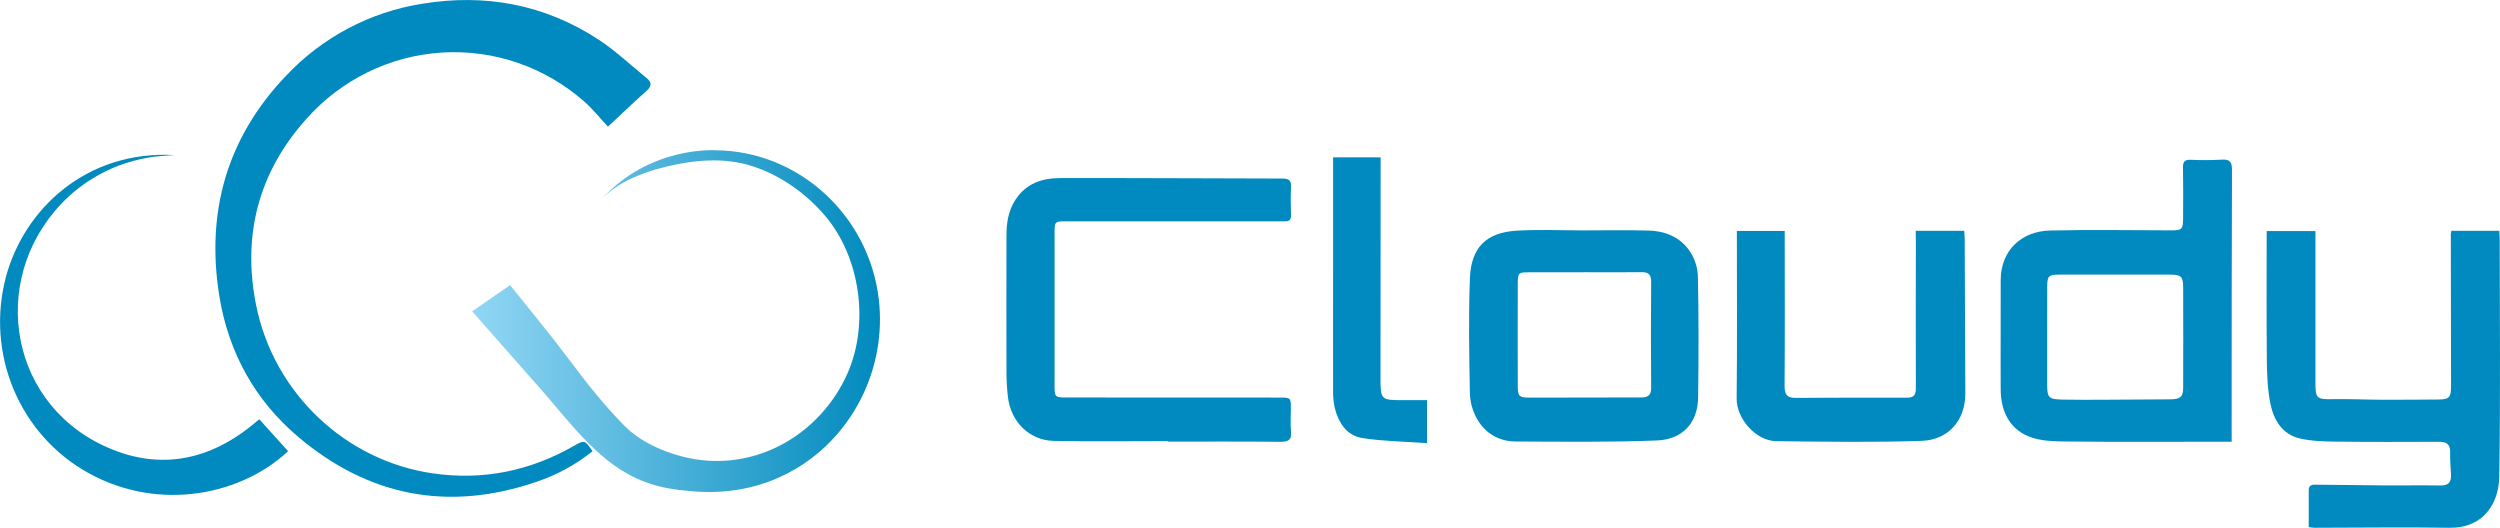 <svg width="180" height="38" viewBox="0 0 180 38" fill="none" xmlns="http://www.w3.org/2000/svg">
<g clip-path="url(#clip0_60_491)">
<path d="M43.772 9.12C43.186 8.491 42.687 7.858 42.093 7.335C39.263 4.83 35.578 3.555 31.833 3.783C28.087 4.012 24.579 5.726 22.064 8.556C18.631 12.39 17.424 16.902 18.44 21.971C19.709 28.313 24.886 33.177 31.162 34.083C34.788 34.604 38.166 33.91 41.339 32.094C42.081 31.67 42.085 31.667 42.667 32.487C41.455 33.458 40.085 34.204 38.619 34.693C32.333 36.842 26.595 35.773 21.493 31.474C18.368 28.838 16.461 25.398 15.8 21.362C14.809 15.305 16.324 9.933 20.583 5.466C23.204 2.682 26.656 0.855 30.403 0.269C34.93 -0.475 39.228 0.312 43.115 2.864C44.333 3.664 45.406 4.689 46.547 5.61C46.956 5.939 46.923 6.212 46.53 6.565C45.632 7.353 44.773 8.187 43.772 9.12Z" fill="#018AC0"/>
<path d="M176.496 16.618H179.947C179.96 16.857 179.98 17.064 179.98 17.269C179.98 22.952 180.041 28.635 179.947 34.315C179.915 36.309 178.752 38.039 176.367 38C173.131 37.945 169.893 38 166.655 38C166.529 38 166.414 37.976 166.228 37.955C166.228 37.055 166.221 36.17 166.228 35.293C166.228 34.841 166.586 34.897 166.869 34.898C168.477 34.912 170.085 34.939 171.693 34.949C173.03 34.958 174.366 34.931 175.706 34.955C176.282 34.965 176.507 34.722 176.472 34.16C176.44 33.632 176.401 33.102 176.412 32.572C176.423 31.987 176.152 31.8 175.608 31.808C173.142 31.819 170.678 31.827 168.209 31.797C167.341 31.787 166.453 31.764 165.611 31.575C164.323 31.285 163.703 30.238 163.463 29.035C163.264 28.032 163.223 26.987 163.212 25.959C163.182 22.867 163.201 19.774 163.201 16.636H166.712V17.478C166.712 20.849 166.712 24.221 166.712 27.593C166.712 28.69 166.827 28.756 167.904 28.74C169.092 28.716 170.287 28.776 171.472 28.781C172.808 28.787 174.144 28.772 175.485 28.765C176.347 28.765 176.476 28.638 176.476 27.784C176.476 24.137 176.47 20.491 176.458 16.845C176.464 16.768 176.477 16.692 176.496 16.618Z" fill="#008AC0"/>
<path d="M160.681 31.805H159.203C155.736 31.805 152.271 31.828 148.806 31.788C147.883 31.778 146.887 31.762 146.057 31.42C144.66 30.845 144.06 29.574 144.05 28.062C144.034 25.434 144.059 22.806 144.05 20.179C144.05 17.987 145.59 16.646 147.591 16.598C150.513 16.527 153.436 16.585 156.358 16.585C157.096 16.585 157.177 16.503 157.182 15.739C157.19 14.51 157.199 13.28 157.175 12.052C157.166 11.626 157.316 11.494 157.718 11.504C158.47 11.539 159.223 11.536 159.975 11.495C160.582 11.45 160.704 11.698 160.703 12.26C160.683 18.427 160.675 24.594 160.679 30.76L160.681 31.805ZM147.396 24.125C147.396 25.291 147.396 26.457 147.396 27.623C147.396 28.643 147.481 28.743 148.5 28.771C149.545 28.795 150.589 28.782 151.635 28.78C153.178 28.773 154.721 28.764 156.265 28.752C156.972 28.752 157.187 28.567 157.188 27.936C157.196 25.518 157.196 23.101 157.188 20.685C157.188 19.905 157.032 19.773 156.248 19.773C153.572 19.773 150.897 19.773 148.221 19.773C147.505 19.773 147.402 19.881 147.399 20.633C147.391 21.793 147.396 22.963 147.396 24.125Z" fill="#008AC0"/>
<path d="M84.087 31.76C81.352 31.76 78.616 31.802 75.882 31.745C74.111 31.708 72.775 30.367 72.568 28.569C72.503 28.001 72.469 27.43 72.466 26.858C72.458 23.552 72.458 20.245 72.466 16.938C72.466 16.045 72.601 15.177 73.102 14.398C73.87 13.206 75.036 12.823 76.328 12.822C81.674 12.812 87.021 12.846 92.367 12.855C92.789 12.855 92.972 12.992 92.953 13.446C92.924 14.123 92.931 14.802 92.953 15.486C92.963 15.826 92.827 15.946 92.513 15.934C92.325 15.928 92.136 15.934 91.948 15.934C86.894 15.934 81.84 15.934 76.786 15.934C75.941 15.934 75.929 15.947 75.929 16.773C75.929 20.42 75.929 24.066 75.929 27.712C75.929 28.611 75.947 28.619 76.838 28.619C81.939 28.619 87.035 28.621 92.126 28.625C92.939 28.625 92.939 28.625 92.942 29.455C92.942 29.986 92.898 30.52 92.953 31.044C93.021 31.69 92.751 31.815 92.171 31.809C89.478 31.782 86.779 31.796 84.089 31.796L84.087 31.76Z" fill="#008AC0"/>
<path d="M113.996 16.588C115.564 16.588 117.131 16.558 118.697 16.599C119.838 16.628 120.891 17.037 121.581 17.969C121.976 18.507 122.207 19.15 122.244 19.82C122.313 22.745 122.303 25.672 122.266 28.598C122.242 30.553 121.043 31.644 119.307 31.713C115.929 31.848 112.542 31.802 109.16 31.788C107.934 31.788 106.924 31.208 106.323 30.118C106.022 29.569 105.854 28.954 105.832 28.326C105.779 25.57 105.728 22.811 105.832 20.059C105.914 17.856 106.96 16.735 109.235 16.606C110.817 16.512 112.41 16.588 113.996 16.588ZM114.059 19.605H110.181C109.303 19.605 109.283 19.605 109.28 20.467C109.272 22.881 109.272 25.295 109.28 27.709C109.28 28.569 109.347 28.629 110.221 28.629C112.87 28.629 115.517 28.619 118.165 28.616C118.63 28.616 118.888 28.48 118.883 27.921C118.861 25.382 118.861 22.841 118.883 20.3C118.883 19.777 118.707 19.587 118.191 19.596C116.813 19.615 115.436 19.6 114.059 19.6V19.605Z" fill="#008AC0"/>
<path d="M137.93 16.618H141.425C141.438 16.837 141.457 17.023 141.458 17.208C141.475 20.917 141.49 24.627 141.503 28.337C141.503 30.343 140.207 31.681 138.358 31.742C134.874 31.858 131.383 31.804 127.896 31.765C126.426 31.749 125.024 30.145 125.039 28.697C125.083 24.691 125.054 20.685 125.054 16.629H128.5V17.457C128.5 20.912 128.515 24.368 128.49 27.823C128.49 28.445 128.71 28.652 129.288 28.648C131.963 28.63 134.639 28.625 137.314 28.632C137.816 28.632 137.941 28.415 137.941 27.937C137.927 24.417 137.941 20.898 137.941 17.379L137.93 16.618Z" fill="#008AC0"/>
<path d="M102.744 28.81V31.905C101.17 31.792 99.627 31.777 98.116 31.545C96.95 31.369 96.352 30.424 96.088 29.308C96.003 28.871 95.967 28.425 95.983 27.98C95.975 25.202 95.983 22.424 95.983 19.646C95.983 16.892 95.983 14.138 95.983 11.329H99.405C99.405 11.668 99.405 12 99.405 12.332C99.405 17.272 99.403 22.213 99.397 27.154C99.397 28.8 99.413 28.811 101.036 28.811L102.744 28.81Z" fill="#008AC0"/>
<path d="M18.669 30.187L20.742 32.482C17.481 35.568 11.547 36.937 6.338 34.041C3.941 32.707 2.054 30.592 0.981 28.036C-0.091 25.48 -0.287 22.631 0.425 19.948C1.732 15.051 6.219 10.812 12.564 11.165C12.011 11.215 11.32 11.227 10.65 11.351C9.932 11.48 9.225 11.673 8.539 11.926C7.876 12.179 7.237 12.496 6.633 12.873C6.026 13.246 5.455 13.677 4.93 14.162C-0.81 19.521 0.364 28.745 7.45 32.086C11.194 33.85 14.808 33.288 18.073 30.675C18.253 30.534 18.427 30.387 18.669 30.187Z" fill="#018AC0"/>
<path d="M56.824 34.016C54.636 35.176 52.297 35.579 49.846 35.372C48.658 35.273 47.588 35.13 46.459 34.708C43.211 33.501 41.147 30.53 38.92 28.001L34.055 22.486L33.995 22.416L36.727 20.528C38.17 22.336 39.645 24.106 41.025 25.956C42.254 27.596 43.527 29.21 44.966 30.664C46.244 31.959 48.262 32.764 50.023 33.06C54.788 33.832 59.145 31.061 60.994 26.94C62.617 23.332 61.948 18.515 59.397 15.528C58.018 13.911 56.193 12.62 54.18 11.967C52.131 11.303 49.93 11.514 47.867 12.023C46.263 12.419 44.503 13.094 43.327 14.329C46.818 10.481 51.544 10.819 51.544 10.819C57.519 10.877 62.559 15.514 63.271 21.529C63.872 26.61 61.297 31.646 56.824 34.016Z" fill="url(#paint0_linear_60_491)"/>
</g>
<defs>
<linearGradient id="paint0_linear_60_491" x1="33.998" y1="23.121" x2="63.356" y2="23.121" gradientUnits="userSpaceOnUse">
<stop stop-color="#92D6F4"/>
<stop offset="1" stop-color="#008ABD"/>
</linearGradient>
<clipPath id="clip0_60_491">
<rect width="180" height="38" fill="white"/>
</clipPath>
</defs>
</svg>
